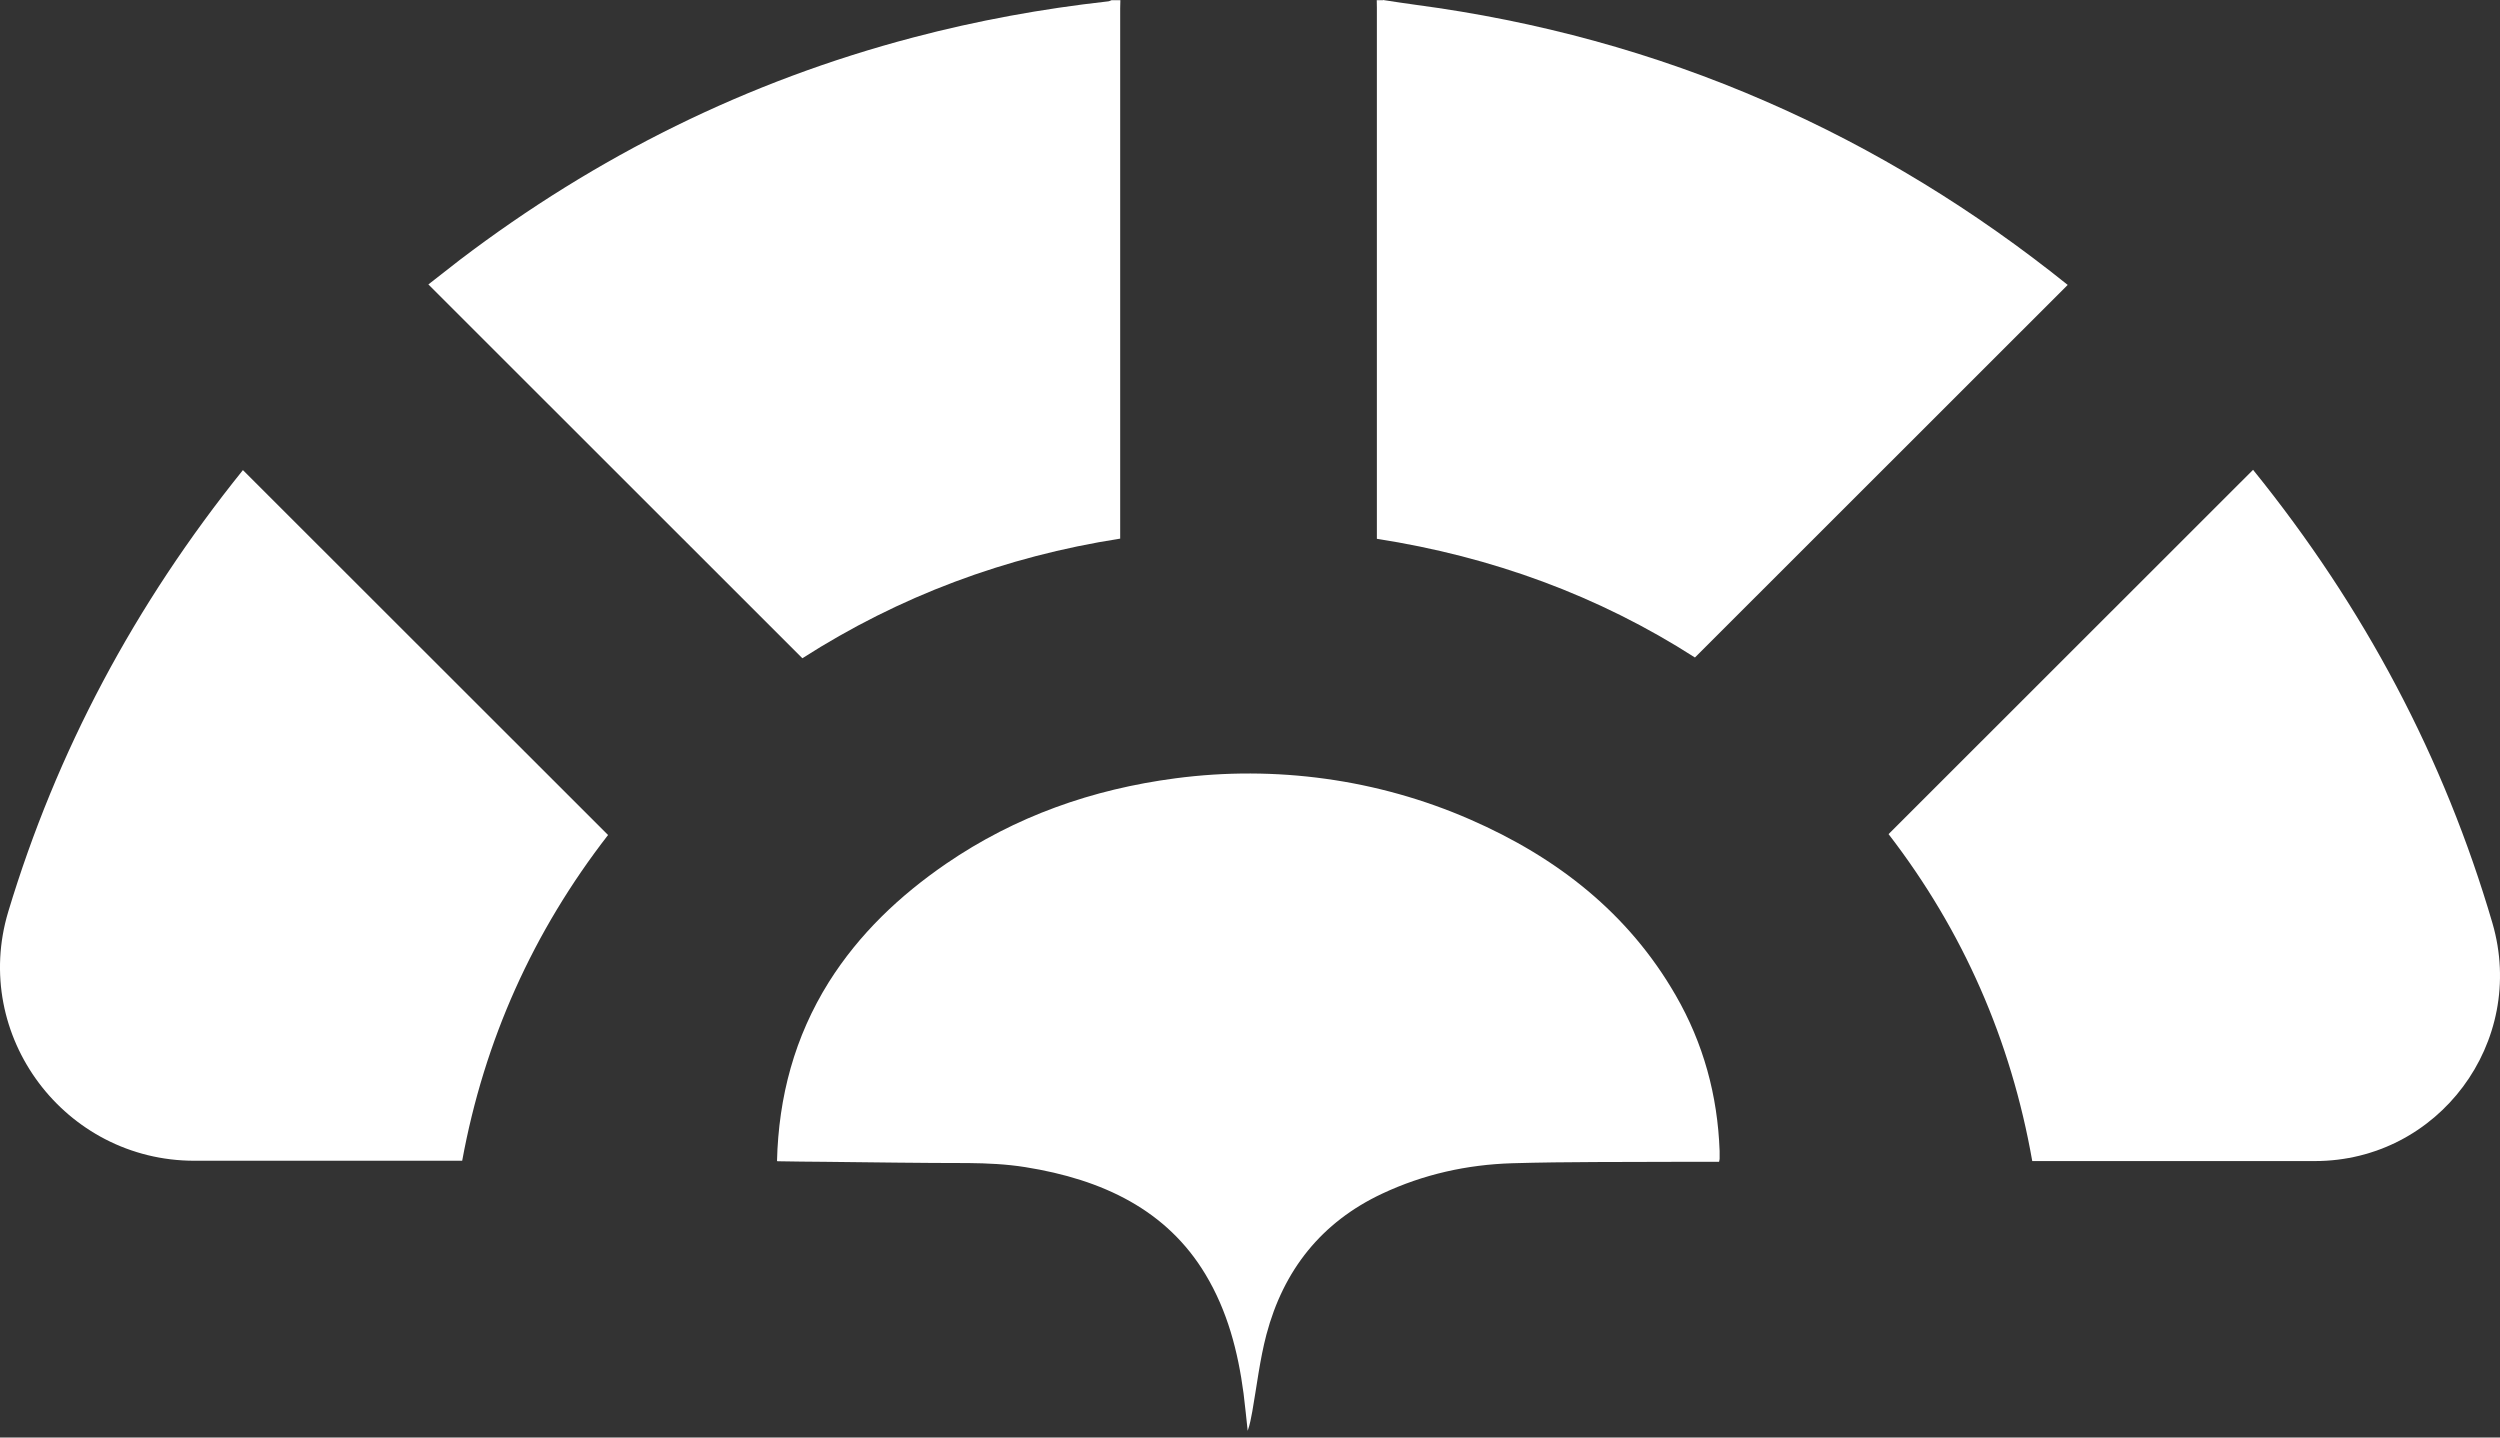 <?xml version="1.0" encoding="UTF-8"?>
<svg xmlns="http://www.w3.org/2000/svg" width="40" height="23" viewBox="0 0 40 23" fill="none">
  <rect x="0" y="0" width="40" height="23" fill="#333333" stroke="none"/>
  <path d="M17.926 0C17.926 0.043 17.923 0.086 17.923 0.132C17.923 2.915 17.923 5.695 17.923 8.478V8.618C16.087 8.904 14.388 9.539 12.838 10.532C10.841 8.535 8.85 6.547 6.854 4.551C7.011 4.428 7.186 4.29 7.36 4.156C9.546 2.494 11.96 1.296 14.617 0.598C15.638 0.329 16.673 0.14 17.72 0.023C17.743 0.023 17.763 0.011 17.786 0.003C17.832 0.003 17.88 0.003 17.926 0.003V0Z" fill="white"></path>
  <path d="M22.128 0C22.302 0.026 22.477 0.054 22.651 0.077C24.593 0.335 26.464 0.841 28.26 1.625C30.002 2.383 31.601 3.369 33.08 4.556C33.085 4.559 33.088 4.565 33.083 4.559C31.098 6.544 29.112 8.529 27.119 10.52C25.577 9.53 23.87 8.907 22.03 8.621V8.489C22.03 5.701 22.03 2.912 22.03 0.123C22.03 0.083 22.03 0.043 22.028 0.003C22.062 0.003 22.093 0.003 22.128 0.003V0Z" fill="white"></path>
  <path d="M12.432 18.58C12.457 17.545 12.715 16.587 13.261 15.714C13.747 14.942 14.394 14.33 15.14 13.818C16.247 13.06 17.477 12.628 18.807 12.453C20.406 12.242 22.042 12.465 23.521 13.111C24.917 13.72 26.055 14.613 26.81 15.923C27.256 16.695 27.482 17.528 27.514 18.417C27.514 18.457 27.514 18.497 27.514 18.537C27.514 18.552 27.511 18.563 27.505 18.589C27.291 18.589 27.079 18.589 26.864 18.589C25.975 18.594 25.083 18.586 24.193 18.612C23.472 18.634 22.774 18.789 22.116 19.098C21.141 19.555 20.535 20.325 20.263 21.352C20.157 21.755 20.109 22.173 20.037 22.582C20.017 22.685 20 22.791 19.963 22.893C19.94 22.693 19.923 22.496 19.897 22.296C19.808 21.623 19.64 20.977 19.288 20.391C18.67 19.361 17.646 18.872 16.404 18.674C16.104 18.626 15.798 18.612 15.495 18.609C14.728 18.609 13.962 18.597 13.198 18.589C12.947 18.589 12.692 18.583 12.44 18.58L12.434 18.574L12.432 18.58Z" fill="white"></path>
  <path d="M37.038 18.577H32.516C32.176 16.644 31.409 14.893 30.217 13.346C32.161 11.401 34.101 9.462 36.049 7.517C37.833 9.722 39.109 12.139 39.879 14.77C40.433 16.672 39.018 18.577 37.038 18.577Z" fill="white"></path>
  <path d="M3.885 7.52C5.836 9.47 7.778 11.412 9.729 13.36C8.533 14.902 7.749 16.641 7.395 18.572H3.11C1.036 18.572 -0.465 16.572 0.132 14.587C0.902 12.03 2.152 9.676 3.888 7.52H3.885Z" fill="white"></path>
</svg>
